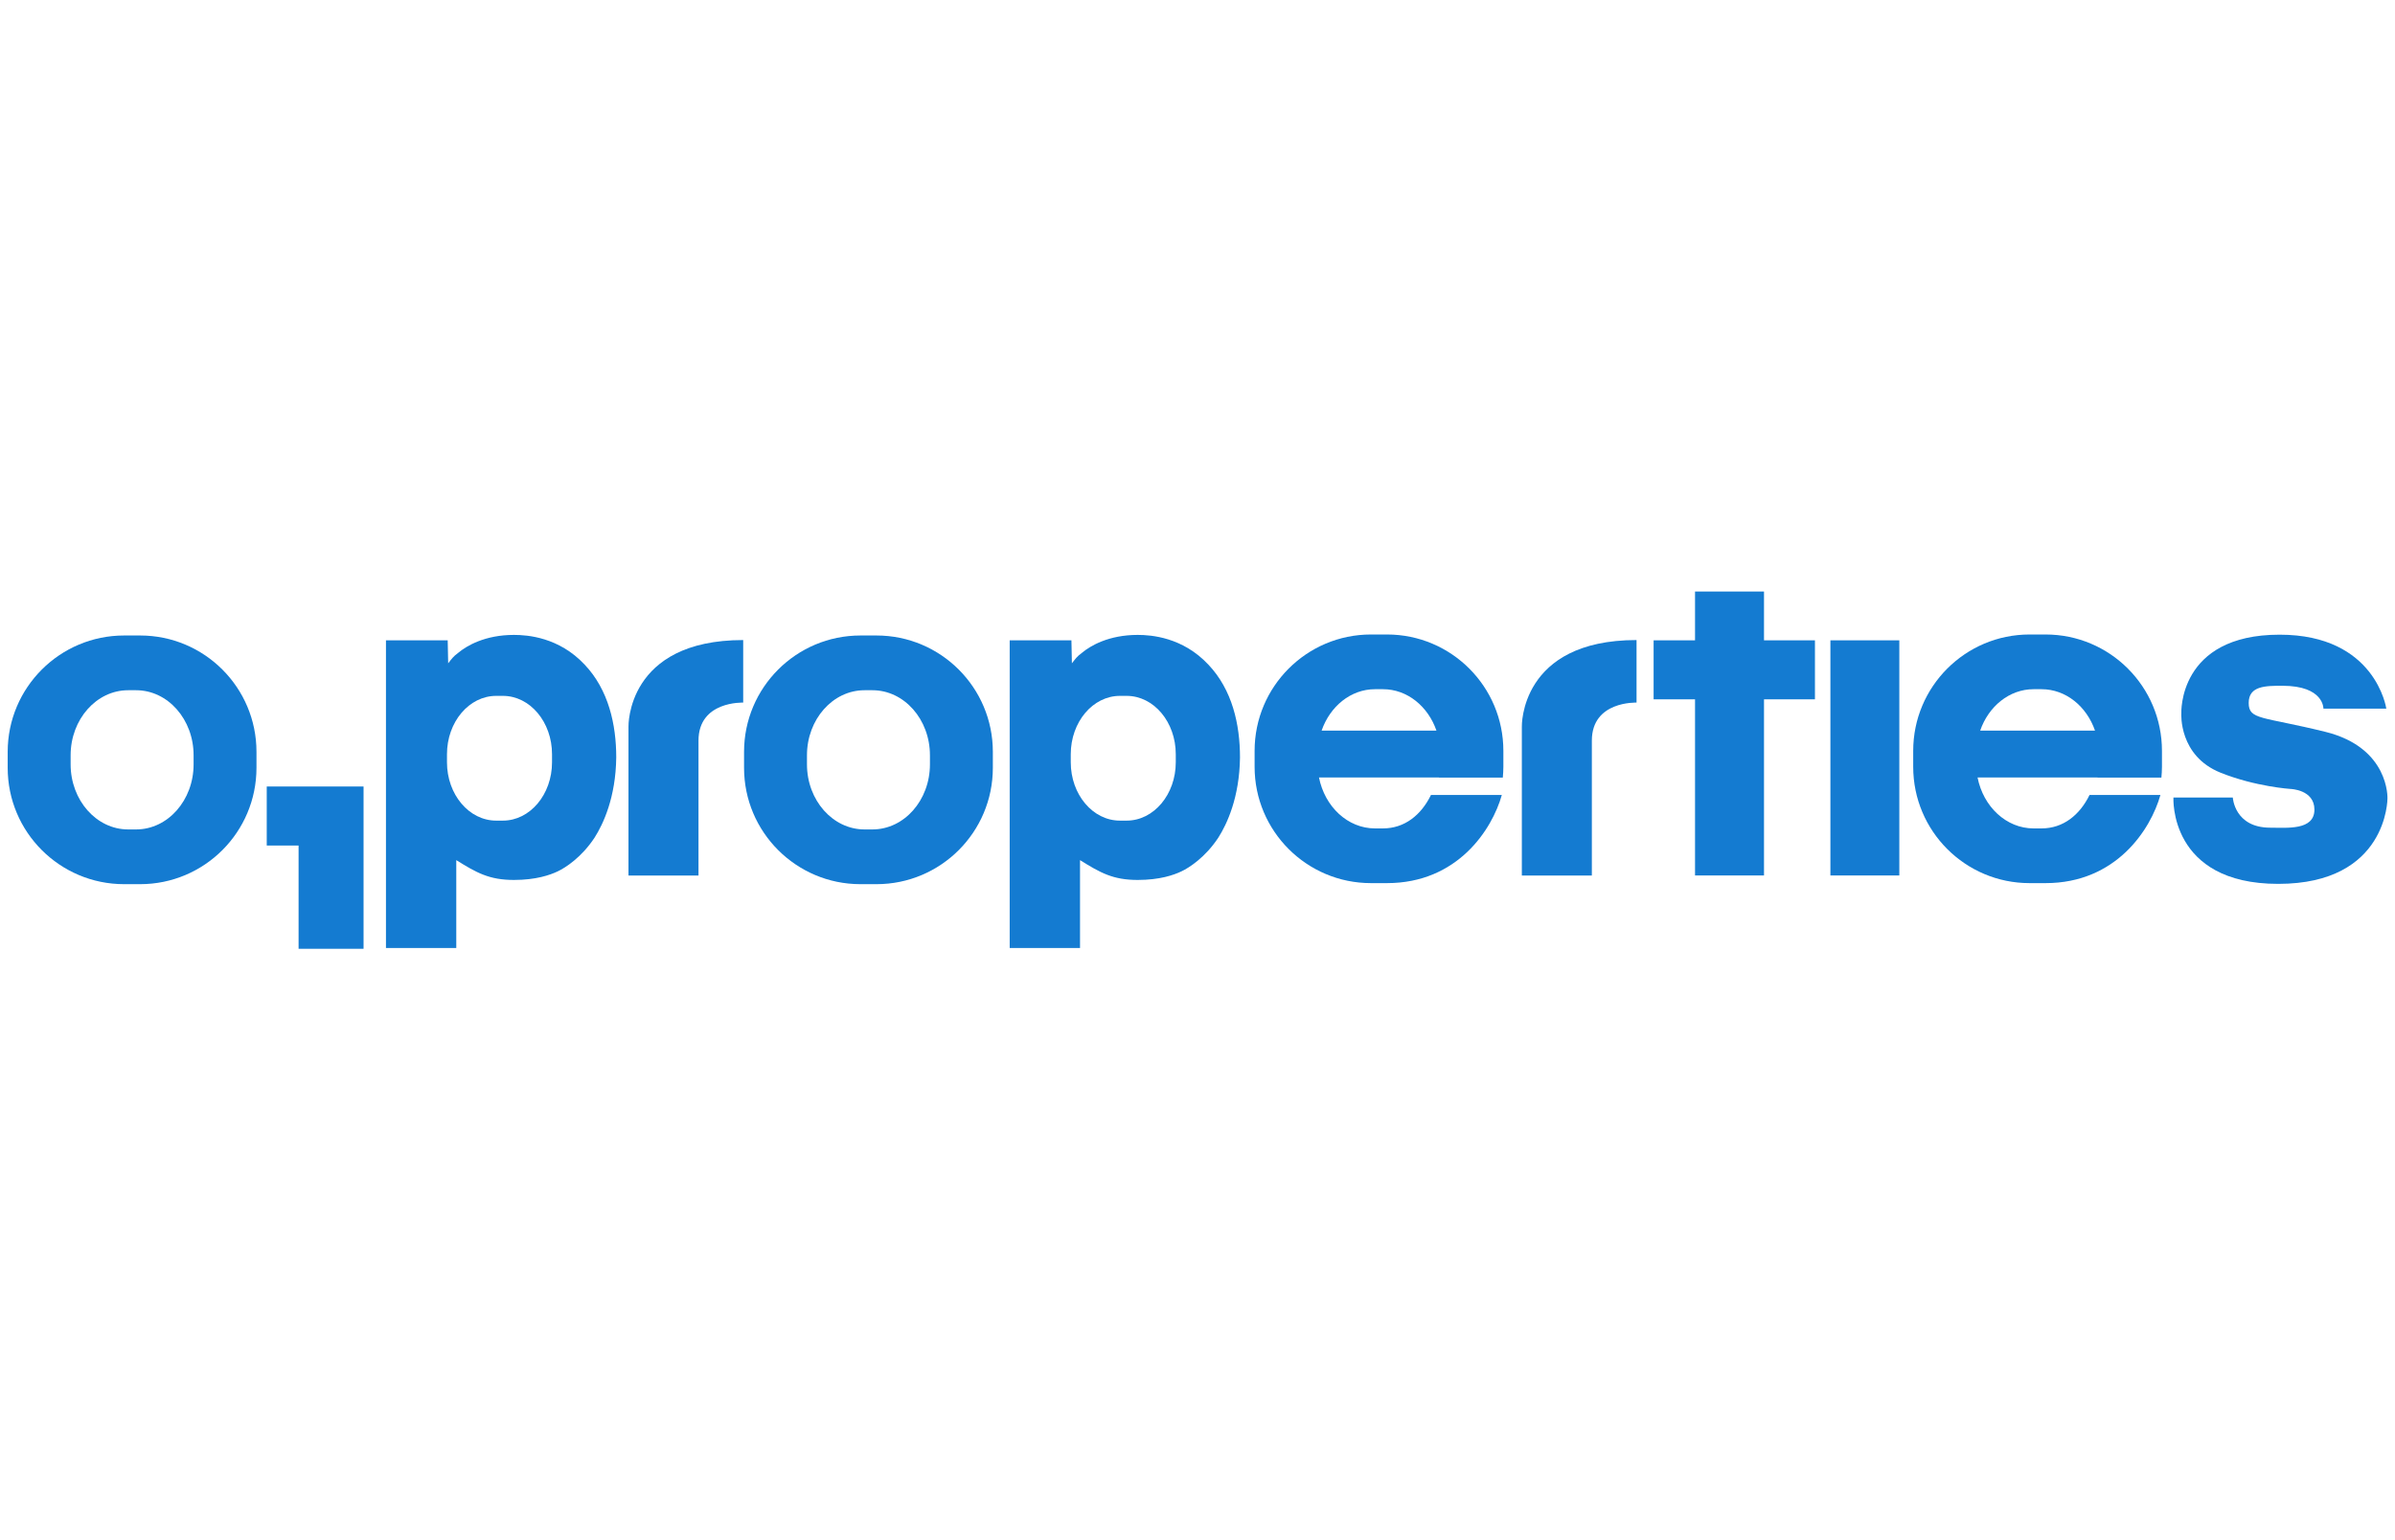 <?xml version="1.0" encoding="UTF-8"?> <svg xmlns="http://www.w3.org/2000/svg" width="2844" height="1829" viewBox="0 0 2844 1829" fill="none"><path d="M316.756 934.234V1004.34H354.569V1127H431.715V934.234H316.756Z" fill="#147BD1"></path><path d="M1104.28 907.856C1104.28 950.594 1073.71 985.233 1035.96 985.233H1026.6C988.924 985.233 958.251 950.594 958.251 907.856V897.213C958.251 854.475 988.891 819.869 1026.6 819.869H1035.96C1073.71 819.869 1104.28 854.475 1104.28 897.213V907.856ZM1040.78 754.854H1021.78C945.492 754.854 883.551 816.729 883.551 893.048V912.054C883.551 988.373 945.492 1050.25 1021.78 1050.25H1040.78C1117.1 1050.25 1178.98 988.373 1178.98 912.054V893.048C1178.98 816.729 1117.1 754.854 1040.78 754.854Z" fill="#147BD1"></path><path d="M2255.39 760.606H2173.55V1039.91H2255.39V760.606Z" fill="#147BD1"></path><path d="M2155.2 760.606H2094.71V702.631H2012.81V760.606H1963.62V830.679H2012.81V1039.9H2094.71V830.679H2155.2V760.606Z" fill="#147BD1"></path><path d="M229.892 907.856C229.892 950.594 199.318 985.233 161.572 985.233H152.185C114.504 985.233 83.864 950.594 83.864 907.856V897.213C83.864 854.475 114.504 819.869 152.185 819.869H161.572C199.318 819.869 229.892 854.475 229.892 897.213V907.856ZM166.364 754.854H147.392C71.072 754.854 9.131 816.729 9.131 893.048V912.054C9.131 988.373 71.072 1050.25 147.392 1050.25H166.364C242.684 1050.25 304.559 988.373 304.559 912.054V893.048C304.559 816.729 242.717 754.854 166.364 754.854Z" fill="#147BD1"></path><path d="M655.517 905.444C655.517 943.72 629.405 974.756 597.178 974.756H589.179C556.953 974.756 530.775 943.72 530.775 905.444V895.925C530.775 857.649 556.953 826.579 589.179 826.579H597.178C629.405 826.579 655.517 857.616 655.517 895.925V905.444ZM694.288 789.494C663.78 756.871 626.331 754.16 610.3 754.16C576.057 754.16 554.11 767.018 543.963 775.579C538.079 779.875 536.427 782.553 532.196 787.907L531.634 760.606H458.322V1126.04H541.814V1021.69C565.877 1036.66 580.85 1045.23 610.3 1045.23C636.511 1045.23 653.071 1039.38 662.194 1035.08C671.316 1030.81 690.553 1018.49 706.055 994.952C716.235 978.921 731.208 947.355 731.77 899.693C731.77 860.657 722.681 819.44 694.288 789.494Z" fill="#147BD1"></path><path d="M1396.2 905.444C1396.2 943.72 1370.06 974.756 1337.87 974.756H1329.87C1297.64 974.756 1271.5 943.72 1271.5 905.444V895.925C1271.5 857.649 1297.67 826.579 1329.87 826.579H1337.87C1370.09 826.579 1396.2 857.616 1396.2 895.925V905.444ZM1434.94 789.494C1404.43 756.871 1366.99 754.16 1350.95 754.16C1316.71 754.16 1294.73 767.018 1284.62 775.579C1278.73 779.875 1277.08 782.553 1272.85 787.907L1272.29 760.606H1198.98V1126.04H1282.5V1021.69C1306.56 1036.66 1321.54 1045.23 1350.99 1045.23C1377.2 1045.23 1393.79 1039.38 1402.85 1035.08C1411.97 1030.81 1431.21 1018.49 1446.74 994.952C1456.92 978.921 1471.9 947.355 1472.46 899.693C1472.46 860.657 1463.37 819.44 1434.94 789.494Z" fill="#147BD1"></path><path d="M1632.83 818.648H1642.22C1671.18 818.648 1695.77 839.075 1705.75 867.864H1569.37C1579.32 839.108 1603.91 818.648 1632.83 818.648ZM1699.24 944.283C1687.64 968.081 1667.97 984.013 1642.22 984.013H1632.83C1600.28 984.013 1573.11 958.132 1566.26 923.526H1708.79L1708.76 923.625H1784.55C1784.91 919.427 1785.21 915.163 1785.21 910.833V891.861C1785.21 815.541 1723.33 753.666 1647.01 753.666H1628.01C1551.69 753.666 1489.81 815.541 1489.81 891.861V910.833C1489.81 987.186 1551.69 1049 1628.01 1049H1647.01C1730.84 1049 1771.85 985.302 1783.39 944.25H1699.24V944.283Z" fill="#147BD1"></path><path d="M2414.87 818.649H2424.25C2453.21 818.649 2477.8 839.076 2487.78 867.865H2351.4C2361.32 839.109 2385.95 818.649 2414.87 818.649ZM2481.27 944.284C2469.67 968.082 2450 984.014 2424.25 984.014H2414.87C2382.31 984.014 2355.14 958.133 2348.3 923.527H2490.82L2490.79 923.626H2566.61C2566.98 919.428 2567.27 915.164 2567.27 910.834V891.862C2567.27 815.542 2505.4 753.667 2429.08 753.667H2410.07C2333.75 753.667 2271.88 815.542 2271.88 891.862V910.834C2271.88 987.187 2333.75 1049 2410.07 1049H2429.08C2512.9 1049 2553.92 985.303 2565.46 944.251H2481.27V944.284Z" fill="#147BD1"></path><path d="M2759.01 841.751H2833.68C2833.68 841.751 2821.22 753.896 2706.99 753.896C2585.95 753.896 2590.28 847.403 2590.28 847.403C2590.28 847.403 2586.84 897.842 2637.05 917.905C2678.53 934.497 2720.01 937.142 2720.01 937.142C2720.01 937.142 2748.31 937.902 2748.31 961.667C2748.31 986.556 2715.88 983.152 2695.88 983.152C2653.28 983.152 2651.39 947.322 2651.39 947.322H2580.89C2580.89 947.322 2575.24 1049.89 2705.34 1049.89C2835.43 1049.89 2835.04 948.446 2835.04 948.446C2835.04 948.446 2837.68 888.124 2761.13 869.251C2686.1 850.774 2670.27 855.302 2670.27 834.942C2670.27 814.581 2690.43 814.581 2710.43 814.581C2759.77 814.614 2759.01 841.751 2759.01 841.751Z" fill="#147BD1"></path><path d="M829.445 879.763V1040H746.316V863.138C746.316 863.138 743.606 760.276 882.528 760.276V834.58C882.495 834.613 829.445 832.332 829.445 879.763Z" fill="#147BD1"></path><path d="M1890.28 879.763V1040H1807.15V863.138C1807.15 863.138 1804.44 760.276 1943.36 760.276V834.58C1943.36 834.613 1890.28 832.332 1890.28 879.763Z" fill="#147BD1"></path></svg> 